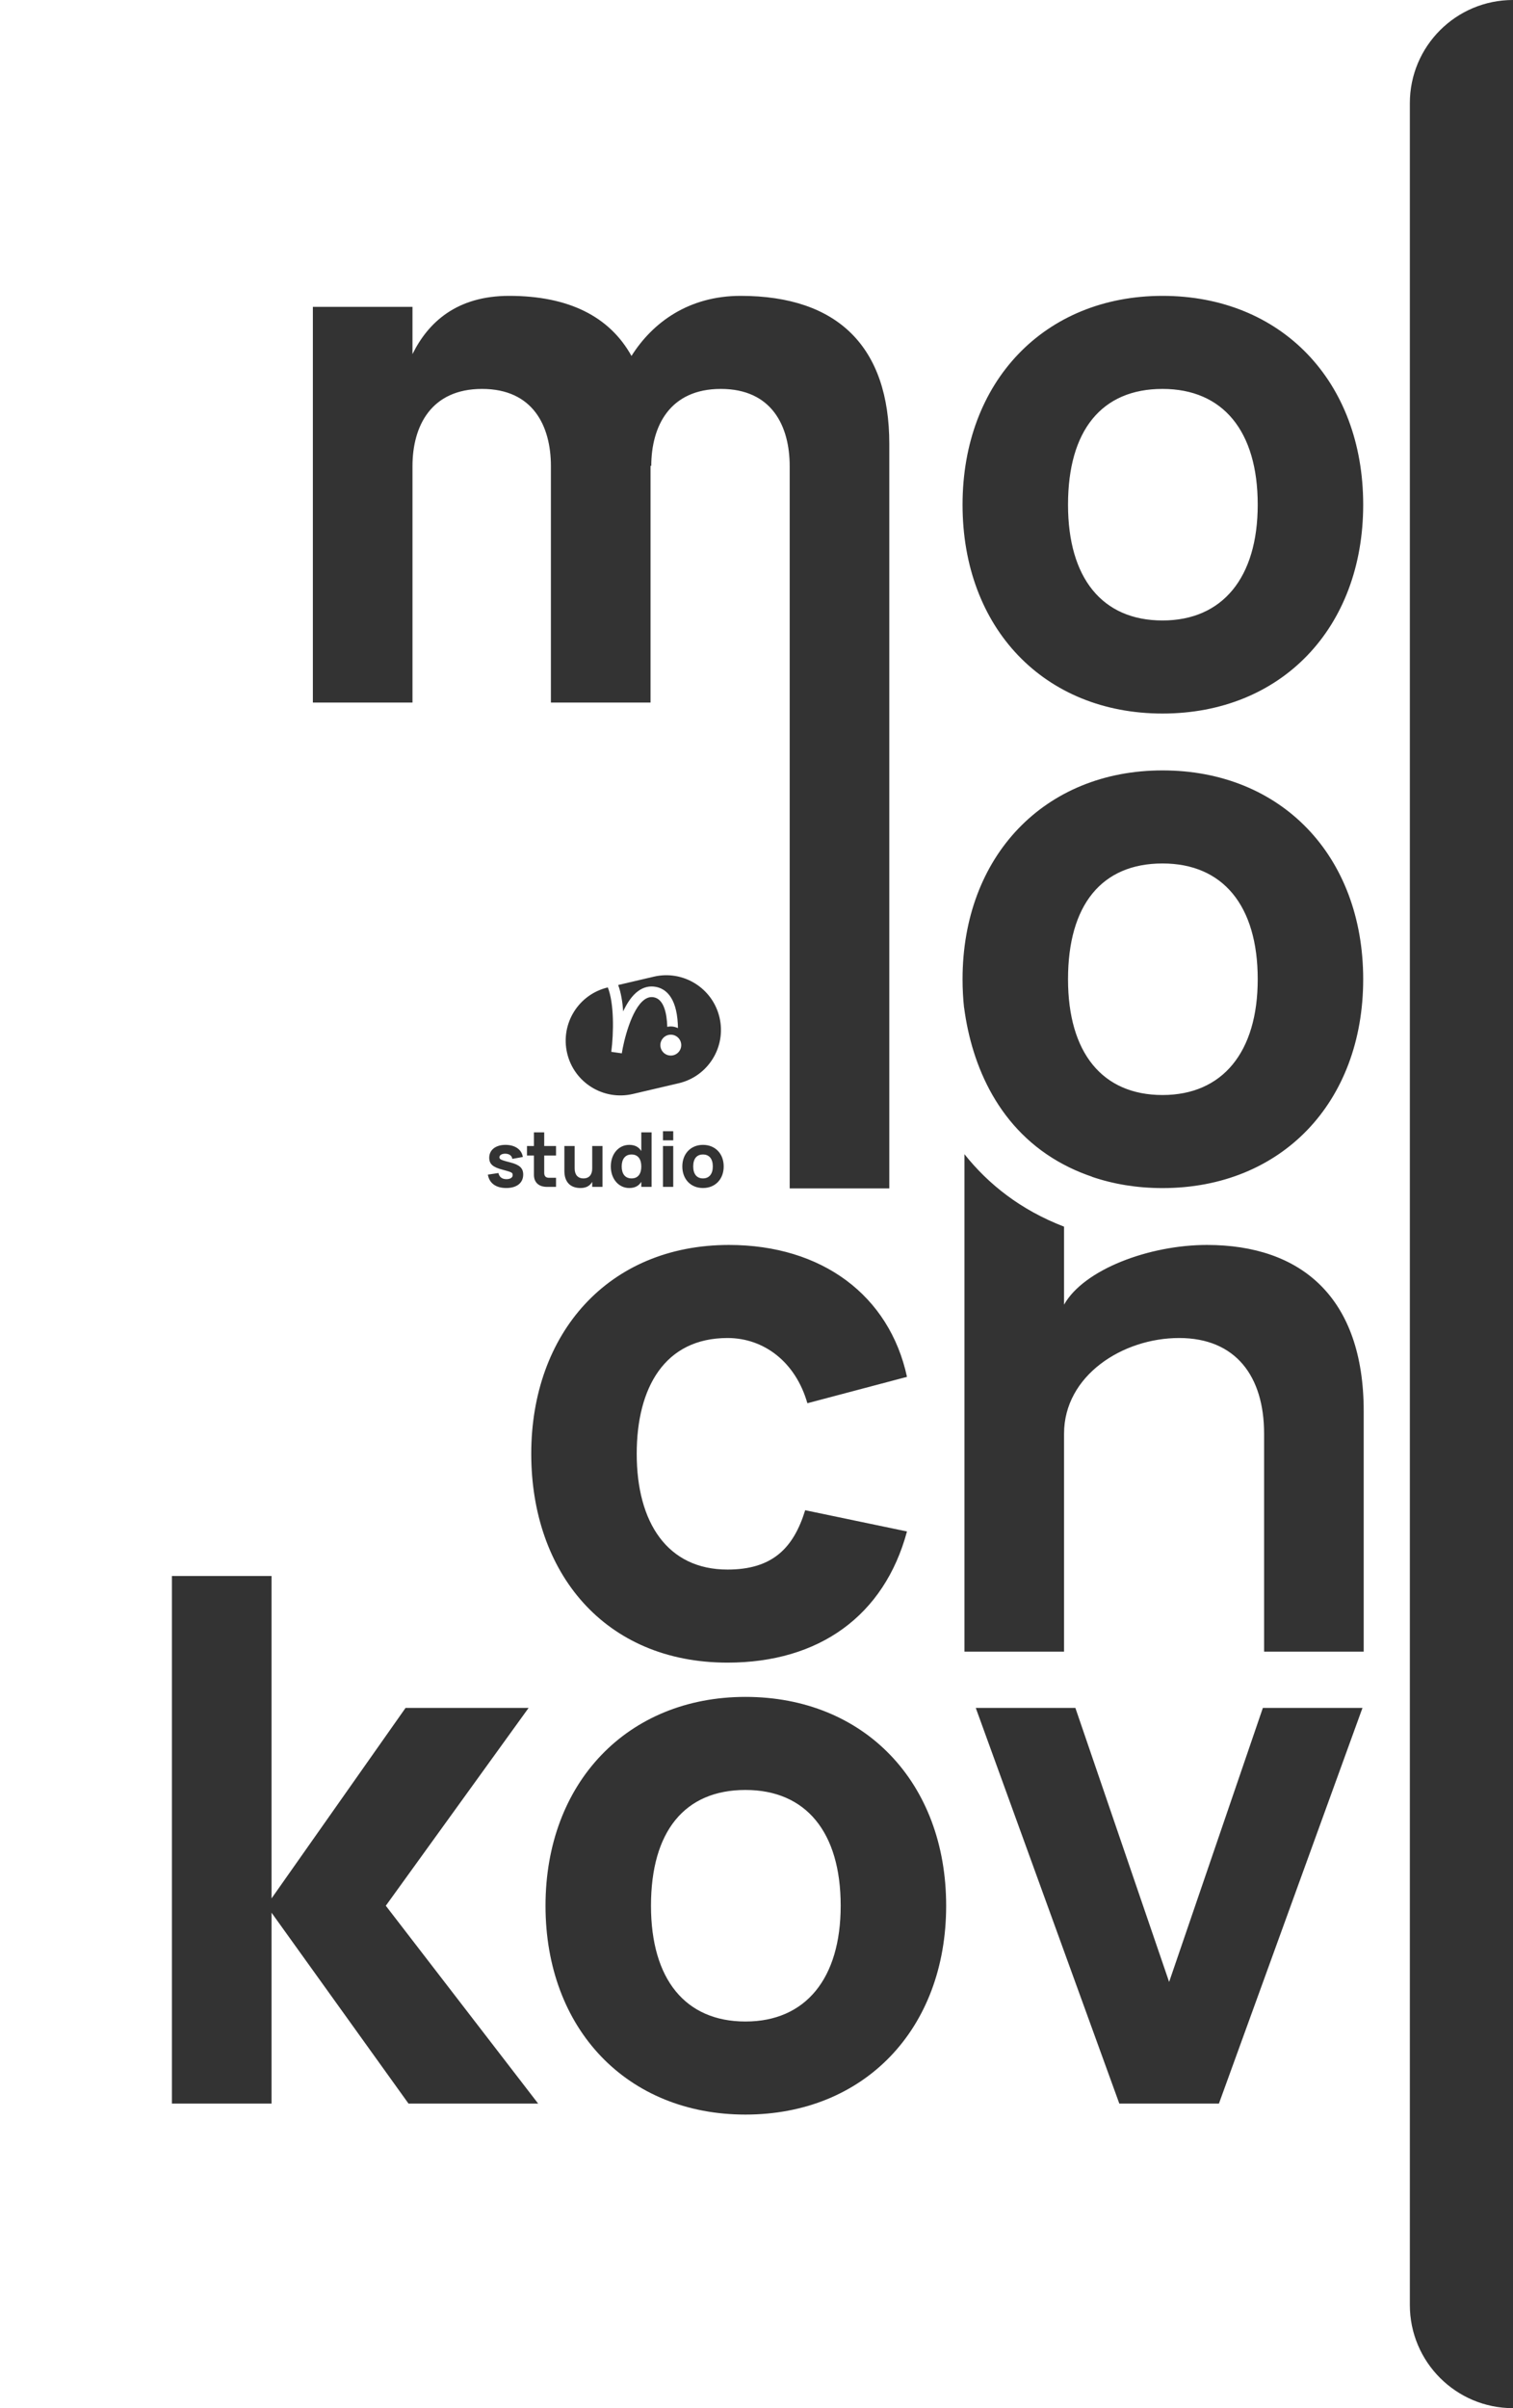 <?xml version="1.0" encoding="UTF-8"?> <svg xmlns="http://www.w3.org/2000/svg" width="440" height="700" viewBox="0 0 440 700" fill="none"><rect x="0" y="0" width="440" height="700" fill="#333333" stroke="none"/><path fill-rule="evenodd" clip-rule="evenodd" d="M440 0H0V700H440C423.431 700 410 686.569 410 670V30C410 13.431 423.431 0 440 0ZM160.213 204.215V135.522C160.213 123.807 154.995 113.051 140.191 113.051C125.388 113.051 119.956 123.807 119.956 135.522V204.215H90.988V89.195H119.956V102.933C124.536 93.668 132.843 86 148.072 86C165.325 86 177.253 91.964 183.643 103.466C189.82 93.668 200.364 86 215.38 86C243.816 86 258.619 101.016 258.619 129.026V345.439H229.651V135.522C229.651 123.807 224.433 113.051 209.629 113.051C194.826 113.051 189.394 123.807 189.394 135.522L189.181 135.309V204.215H160.213ZM338.071 207.41C303.672 207.41 279.923 182.595 279.923 146.705C279.923 110.921 303.778 86 338.071 86C372.577 86 396.433 110.814 396.433 146.705C396.433 182.595 372.577 207.41 338.071 207.41ZM338.071 180.359C355.537 180.359 365.761 167.898 365.761 146.705C365.761 125.298 355.644 113.051 338.071 113.051C320.392 113.051 310.594 125.085 310.594 146.705C310.594 168.111 320.605 180.359 338.071 180.359ZM309.44 338.552C309.948 338.822 310.461 339.085 310.979 339.34C313.049 340.347 315.246 341.253 317.574 342.043L317.565 342.071C323.826 344.212 330.705 345.35 338.071 345.35C372.577 345.35 396.433 320.535 396.433 284.645C396.433 248.754 372.577 223.94 338.071 223.94C303.778 223.94 279.923 248.861 279.923 284.645C279.923 287.473 280.07 290.233 280.359 292.917L280.379 292.914C282.599 309.791 290.479 328.573 309.44 338.561V338.552ZM280.472 335.488C287.367 344.174 296.777 351.696 309.44 356.561V379.239C315.191 369.016 334.173 361.88 351 361.88C378.371 361.88 396.582 377.109 396.582 410.231V480.095H367.614V416.727C367.614 400.113 359.414 388.931 342.906 388.931C326.399 388.931 309.44 399.9 309.44 416.727V480.095H280.472V335.488ZM365.761 284.645C365.761 305.838 355.537 318.299 338.071 318.299C320.605 318.299 310.594 306.051 310.594 284.645C310.594 263.025 320.392 250.991 338.071 250.991C355.644 250.991 365.761 263.238 365.761 284.645ZM211.578 483.29C175.794 483.29 154.494 457.091 154.494 422.585C154.494 387.653 176.859 361.88 212.004 361.88C239.055 361.88 258.651 376.577 263.763 400.22L234.795 407.888C231.387 395.96 222.228 388.931 211.578 388.931C193.26 388.931 185.166 403.415 185.166 422.585C185.166 442.607 194.112 456.239 211.578 456.239C224.571 456.239 230.748 450.062 234.156 438.986L263.763 445.163C257.16 469.658 238.203 483.29 211.578 483.29ZM50 611.466V458.106H78.968V551.826L117.947 496.446H153.731L112.196 553.956L156.5 611.466H118.799L78.968 555.98V611.466H50ZM158.643 553.956C158.643 589.847 182.393 614.661 216.792 614.661C251.298 614.661 275.154 589.847 275.154 553.956C275.154 518.066 251.298 493.251 216.792 493.251C182.499 493.251 158.643 518.172 158.643 553.956ZM244.482 553.956C244.482 575.15 234.258 587.61 216.792 587.61C199.326 587.61 189.315 575.363 189.315 553.956C189.315 532.337 199.113 520.302 216.792 520.302C234.365 520.302 244.482 532.55 244.482 553.956ZM283.764 496.446H312.732L339.996 576.108L367.26 496.446H396.228L354.48 611.466H325.512L283.764 496.446ZM194.052 298.484C194.382 298.409 194.722 298.366 195.076 298.366C195.822 298.366 196.53 298.546 197.157 298.857C197.153 298.437 197.138 298.012 197.115 297.583C196.685 289.584 193.368 287.328 190.664 286.847C188.884 286.53 187.19 286.931 185.633 288.045C183.811 289.348 182.362 291.556 181.23 293.982C181.042 291.296 180.614 288.583 179.774 286.318L190.131 283.896C198.686 281.895 207.243 287.208 209.244 295.763C211.245 304.318 205.932 312.875 197.378 314.876L184.043 317.995C175.488 319.996 166.931 314.683 164.93 306.128C162.932 297.587 168.225 289.043 176.757 287.024C178.616 291.646 178.479 300.233 177.77 305.747L180.829 306.182C181.352 302.774 183.566 293.321 187.431 290.556C188.299 289.938 189.177 289.716 190.121 289.886C193.019 290.405 193.929 294.454 194.052 298.48V298.484ZM195.077 306.828C193.402 306.828 192.043 305.469 192.043 303.794C192.043 302.118 193.402 300.759 195.077 300.759C196.753 300.759 198.112 302.118 198.112 303.794C198.112 305.469 196.753 306.828 195.077 306.828ZM192.797 331.47H195.789V328.83H192.797V331.47ZM192.797 345H195.789V333.12H192.797V345ZM153.251 335.892V333.12H155.275V329.16H158.267V333.12H161.699V335.892H158.267V340.93C158.267 341.898 158.729 342.36 159.697 342.36H161.699V345H159.103C156.683 345 155.275 343.713 155.275 341.502V335.892H153.251ZM147.215 345.33C144.201 345.33 142.276 343.911 141.88 341.436L144.949 340.974C145.202 342.14 146.005 342.756 147.281 342.756C148.359 342.756 149.096 342.316 149.096 341.568C149.096 341.073 148.92 340.853 148.172 340.589C147.787 340.457 147.149 340.27 146.236 340.028C143.31 339.28 142.276 338.367 142.276 336.53C142.276 334.253 144.135 332.79 147.006 332.79C149.778 332.79 151.736 334.154 152.044 336.31L148.986 336.86C148.865 335.925 148.073 335.353 146.918 335.353C145.928 335.353 145.246 335.771 145.246 336.376C145.246 336.805 145.477 337.025 146.324 337.311C146.753 337.454 147.446 337.652 148.414 337.894C151.131 338.598 152.154 339.566 152.154 341.414C152.154 343.856 150.284 345.33 147.215 345.33ZM167.119 339.665V333.12H164.127V340.336C164.127 343.757 166.008 345.33 168.835 345.33C170.573 345.33 171.629 344.593 172.223 343.537V345H175.215V333.12H172.223V339.665C172.223 341.403 171.376 342.536 169.671 342.536C167.966 342.536 167.119 341.381 167.119 339.665ZM186.496 329.16H189.488V345H186.496V343.537C185.803 344.659 184.692 345.33 182.998 345.33C179.962 345.33 177.63 342.734 177.63 339.06C177.63 335.364 179.962 332.79 182.998 332.79C184.692 332.79 185.803 333.461 186.496 334.583V329.16ZM183.658 335.584C181.744 335.584 180.798 337.014 180.798 339.06C180.798 341.172 181.766 342.536 183.658 342.536C185.616 342.536 186.496 341.128 186.496 339.06C186.496 336.926 185.528 335.584 183.658 335.584ZM204.433 345.33C200.88 345.33 198.427 342.767 198.427 339.06C198.427 335.364 200.891 332.79 204.433 332.79C207.997 332.79 210.461 335.353 210.461 339.06C210.461 342.767 207.997 345.33 204.433 345.33ZM204.433 342.536C206.237 342.536 207.293 341.249 207.293 339.06C207.293 336.849 206.248 335.584 204.433 335.584C202.607 335.584 201.595 336.827 201.595 339.06C201.595 341.271 202.629 342.536 204.433 342.536Z" fill="white"></path></svg> 